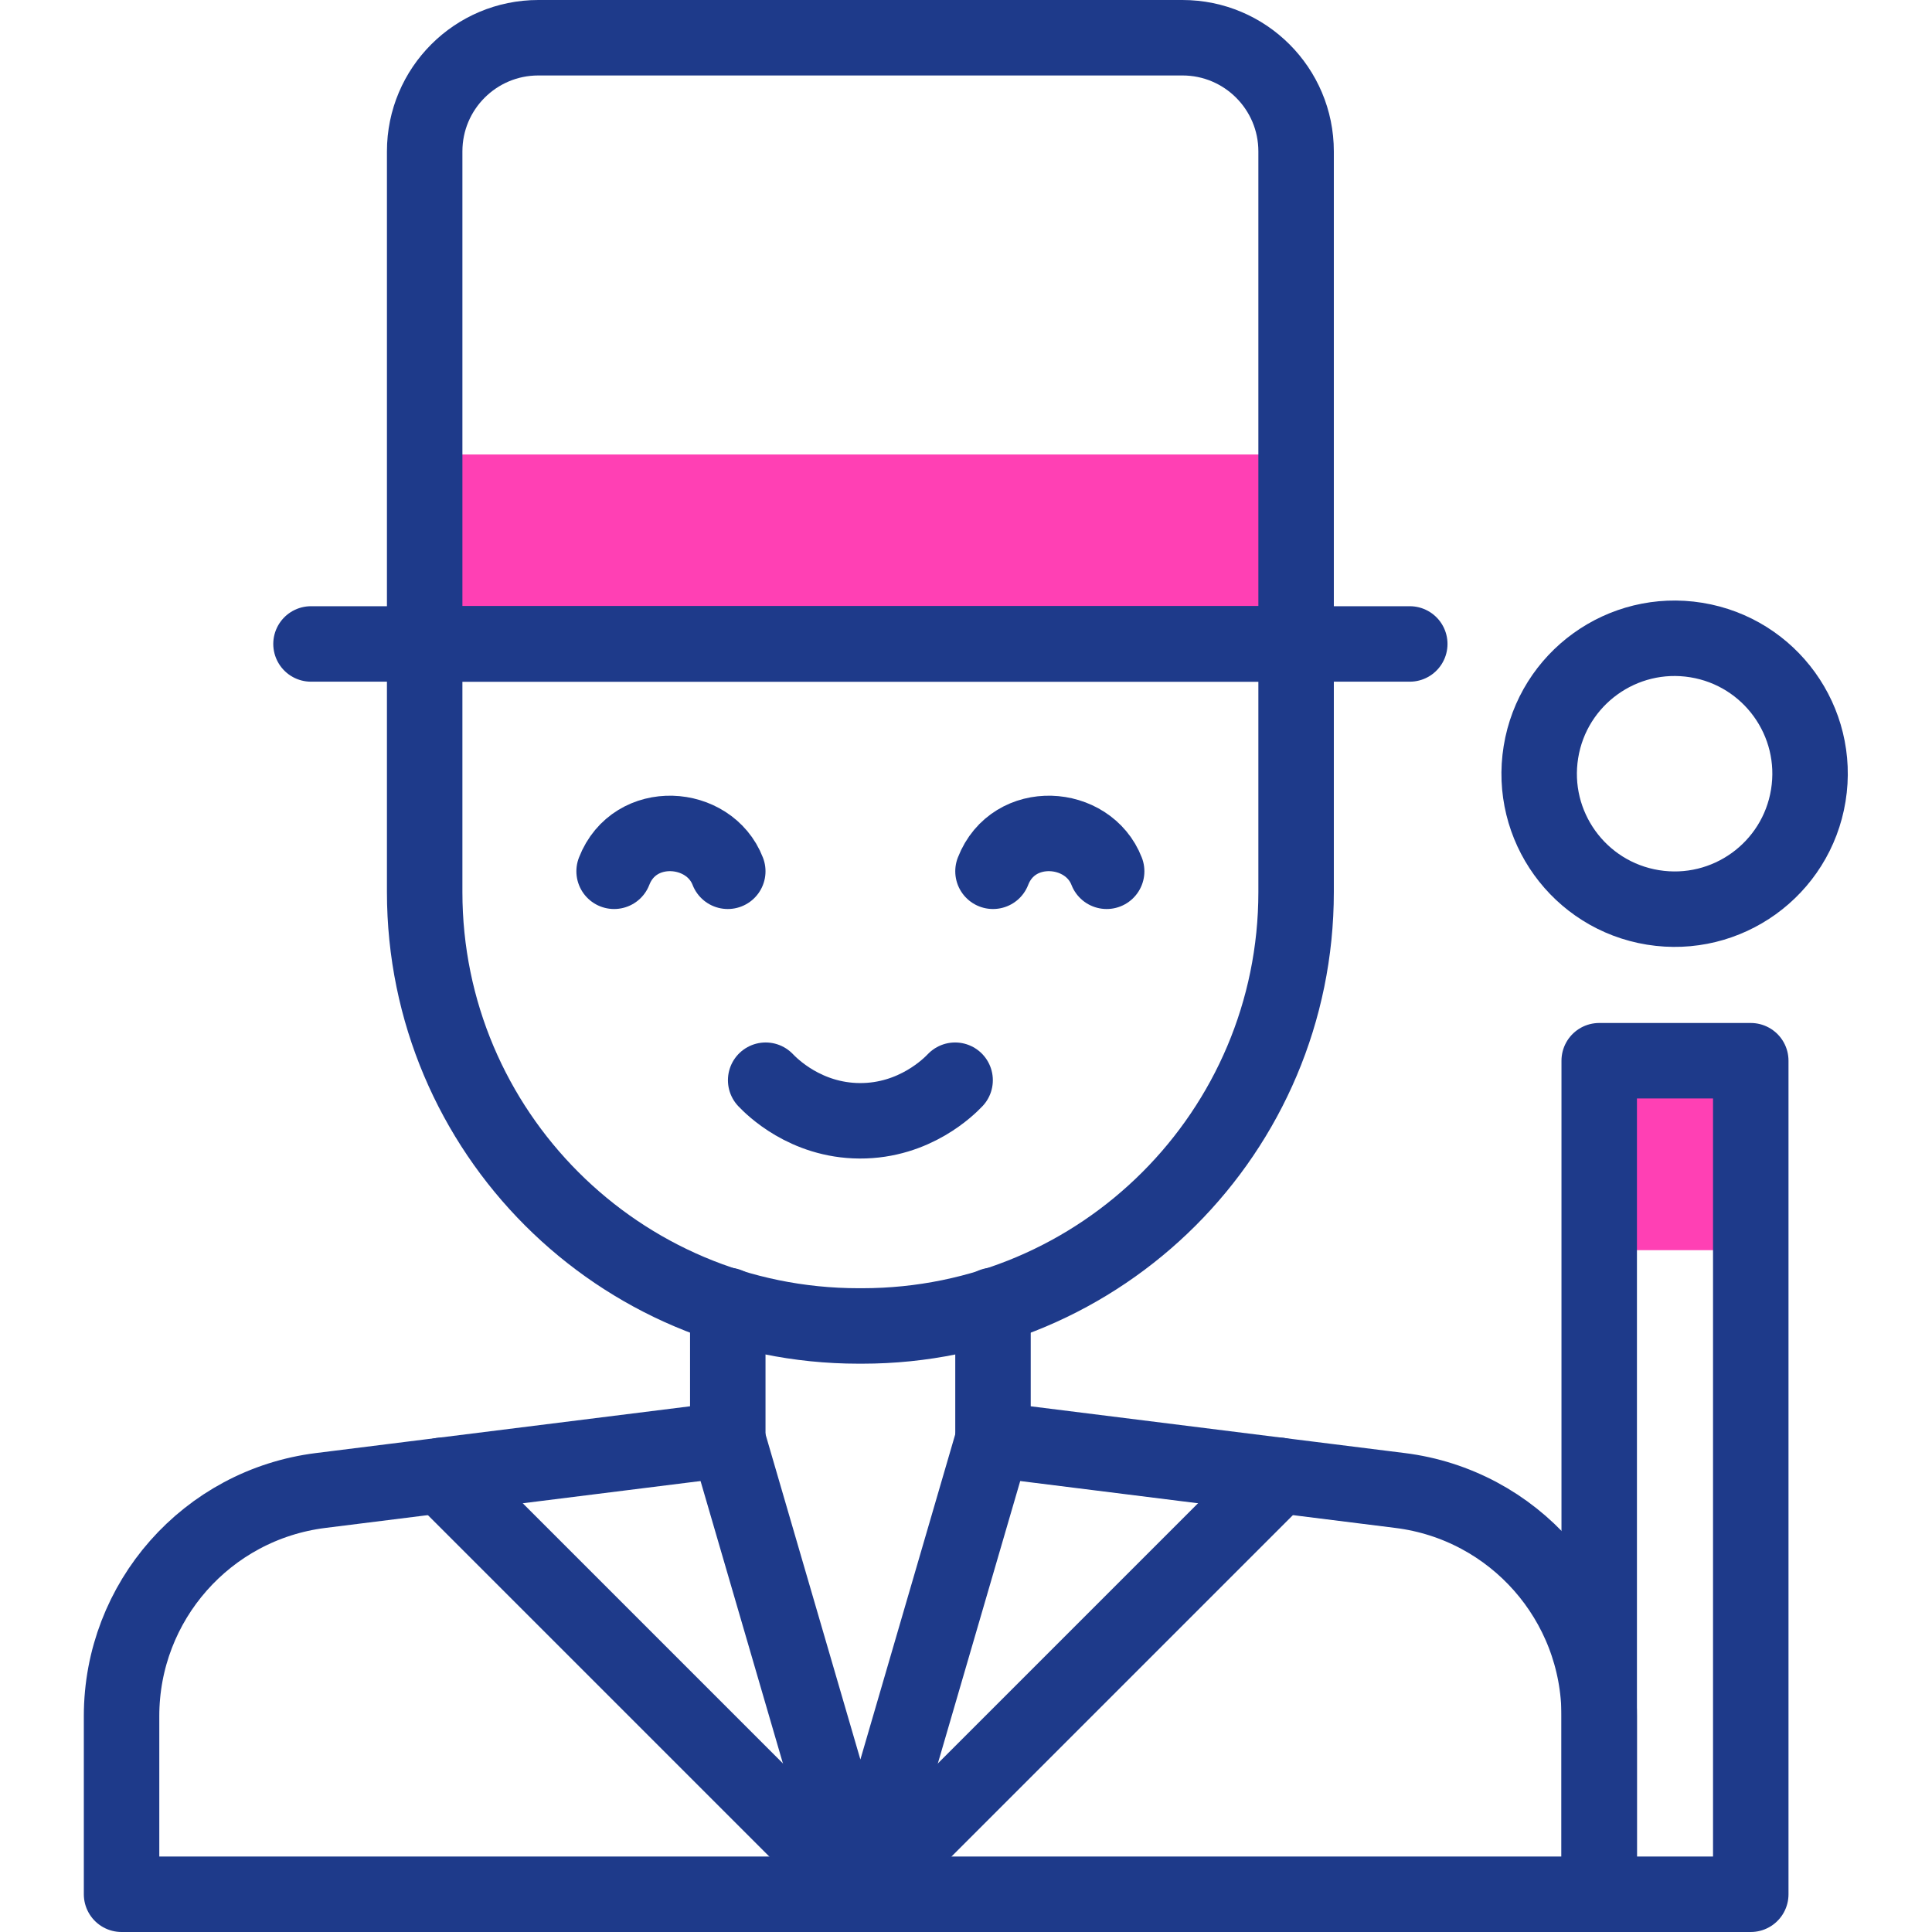 <?xml version="1.0" encoding="UTF-8"?>
<svg xmlns="http://www.w3.org/2000/svg" xmlns:xlink="http://www.w3.org/1999/xlink" version="1.1" id="Capa_1" x="0px" y="0px" viewBox="0 0 512 512" style="enable-background:new 0 0 512 512;" xml:space="preserve" width="512" height="512">
<g>
	<g>
		<rect x="112.542" y="120.449" style="fill:#ff40b4;" width="230.939" height="50.204"/>
		<rect x="423.807" y="281.102" style="fill:#ff40b4;" width="40.163" height="50.204"/>
	</g>
	<g>
		
			<path id="XMLID_432_" style="fill:none;stroke:#1e3a8a;stroke-width:20;stroke-linecap:round;stroke-linejoin:round;stroke-miterlimit:10;" d="&#10;&#9;&#9;&#9;M228.481,351.392h-0.939c-63.513,0-115-51.487-115-115v-65.738h230.939v65.738C343.481,299.904,291.993,351.392,228.481,351.392z"/>
		
			<line id="XMLID_428_" style="fill:none;stroke:#1e3a8a;stroke-width:20;stroke-linecap:round;stroke-linejoin:round;stroke-miterlimit:10;" x1="82.419" y1="170.653" x2="373.603" y2="170.653"/>
		
			<path id="XMLID_419_" style="fill:none;stroke:#1e3a8a;stroke-width:20;stroke-linecap:round;stroke-linejoin:round;stroke-miterlimit:10;" d="&#10;&#9;&#9;&#9;M162.746,230.898c5.448-14.044,25.208-12.686,30.122,0"/>
		
			<path id="XMLID_417_" style="fill:none;stroke:#1e3a8a;stroke-width:20;stroke-linecap:round;stroke-linejoin:round;stroke-miterlimit:10;" d="&#10;&#9;&#9;&#9;M263.154,230.898c5.448-14.044,25.208-12.686,30.122,0"/>
		
			<path id="XMLID_416_" style="fill:none;stroke:#1e3a8a;stroke-width:20;stroke-linecap:round;stroke-linejoin:round;stroke-miterlimit:10;" d="&#10;&#9;&#9;&#9;M202.909,286.266c1.527,1.601,10.482,10.684,24.923,10.758c14.648,0.076,23.772-9.175,25.281-10.758"/>
		
			<path id="XMLID_415_" style="fill:none;stroke:#1e3a8a;stroke-width:20;stroke-linecap:round;stroke-linejoin:round;stroke-miterlimit:10;" d="&#10;&#9;&#9;&#9;M263.154,345.936v35.575l107.878,13.485c30.153,3.765,52.775,29.4,52.775,59.783V502H32.215v-47.222&#10;&#9;&#9;&#9;c0-30.384,22.622-56.018,52.774-59.783l107.879-13.485v-35.575"/>
		
			<polyline id="XMLID_414_" style="fill:none;stroke:#1e3a8a;stroke-width:20;stroke-linecap:round;stroke-linejoin:round;stroke-miterlimit:10;" points="&#10;&#9;&#9;&#9;263.154,381.51 228.011,502 192.868,381.51 &#9;&#9;"/>
		
			<line id="XMLID_406_" style="fill:none;stroke:#1e3a8a;stroke-width:20;stroke-linecap:round;stroke-linejoin:round;stroke-miterlimit:10;" x1="339.022" y1="390.989" x2="228.011" y2="502"/>
		
			<line id="XMLID_405_" style="fill:none;stroke:#1e3a8a;stroke-width:20;stroke-linecap:round;stroke-linejoin:round;stroke-miterlimit:10;" x1="228.011" y1="502" x2="117" y2="390.989"/>
		
			<ellipse id="XMLID_403_" transform="matrix(0.16 -0.987 0.987 0.16 170.391 610.356)" style="fill:none;stroke:#1e3a8a;stroke-width:20;stroke-linecap:round;stroke-linejoin:round;stroke-miterlimit:10;" cx="443.889" cy="205.043" rx="35.896" ry="35.896"/>
		
			<path id="XMLID_427_" style="fill:none;stroke:#1e3a8a;stroke-width:20;stroke-linecap:round;stroke-linejoin:round;stroke-miterlimit:10;" d="&#10;&#9;&#9;&#9;M112.542,40.122v130.531h230.939V40.122c0-16.636-13.486-30.122-30.122-30.122H142.664C126.028,10,112.542,23.486,112.542,40.122z&#10;&#9;&#9;&#9;"/>
		
			<rect id="XMLID_404_" x="423.807" y="281.102" style="fill:none;stroke:#1e3a8a;stroke-width:20;stroke-linecap:round;stroke-linejoin:round;stroke-miterlimit:10;" width="40.163" height="220.898"/>
	</g>
</g>















</svg>
